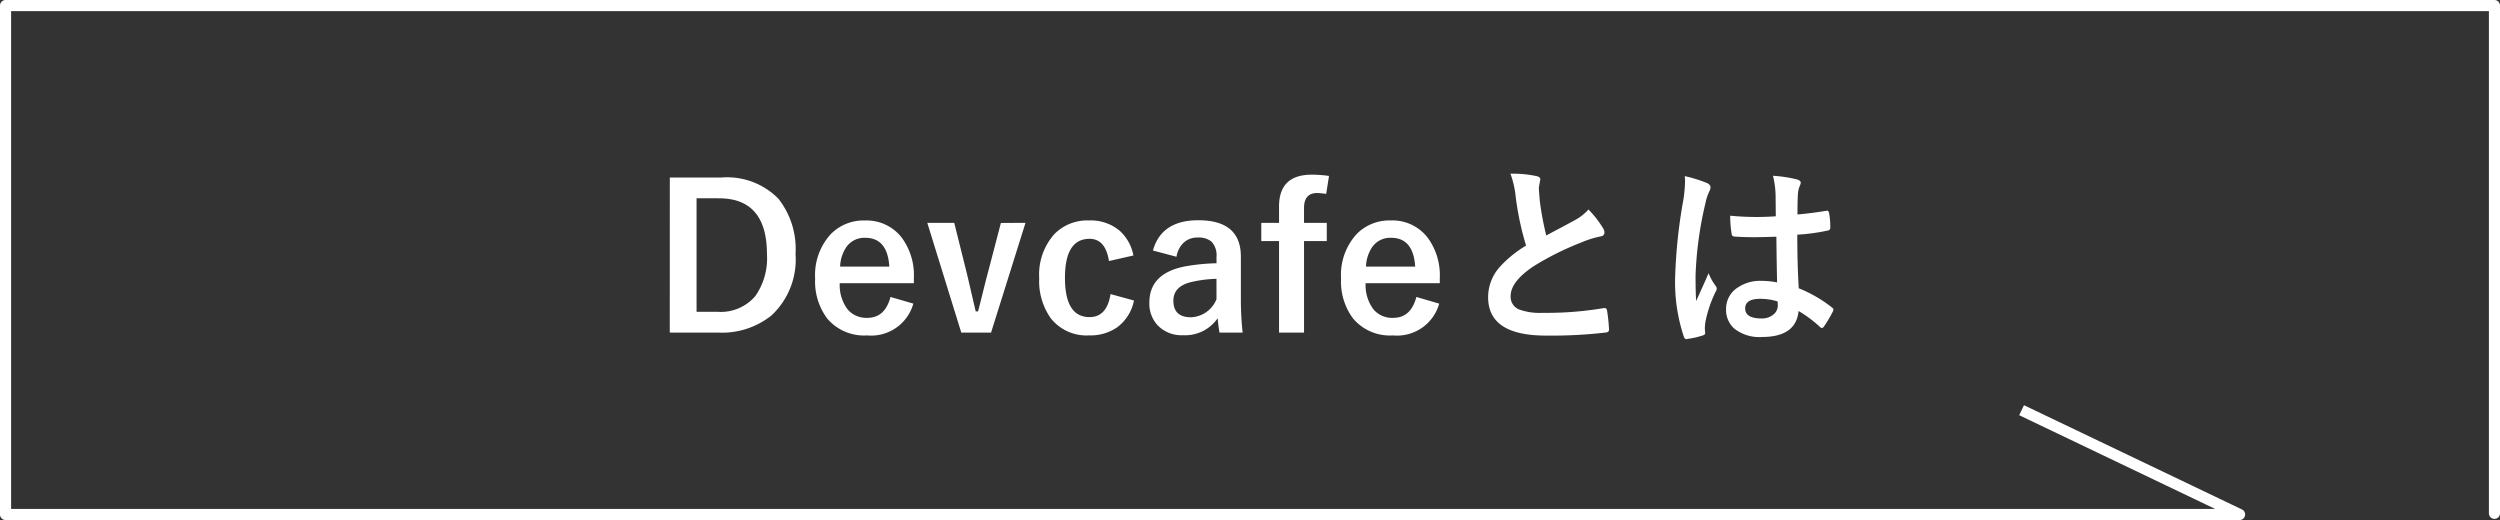 <svg xmlns="http://www.w3.org/2000/svg" width="225.129" height="46.829" viewBox="0 0 225.129 46.829"><rect x="0" y="0" width="225.129" height="46.829" fill="#333333" stroke="none"/><g transform="translate(1.215 0.915)"><path d="M194.887,45.829H-6.295a.5.5,0,0,1-.5-.5V-.5a.5.5,0,0,1,.5-.5H217.834a.5.5,0,0,1,.5.5V45.225a.5.5,0,0,1-1,0V0H-5.795V44.829H192.682l-17.646-8.44.431-.9L195.1,44.878a.5.5,0,0,1-.216.951Z" transform="translate(5.58 0.085)" fill="#fff"/><path d="M-52.247-13.931h4.676a6.466,6.466,0,0,1,5.106,1.916A7.3,7.3,0,0,1-40.926-7.04a6.883,6.883,0,0,1-2.162,5.528A7.127,7.127,0,0,1-47.9.035h-4.351Zm2.408,1.872V-1.837h1.89a4.083,4.083,0,0,0,3.393-1.406A5.9,5.9,0,0,0-43.5-7.022q0-5.036-4.324-5.036Zm19.573,7.646h-6.68a3.629,3.629,0,0,0,.721,2.373,2.206,2.206,0,0,0,1.767.747q1.591,0,2.083-1.881l2.057.6A3.943,3.943,0,0,1-34.484.29a4.342,4.342,0,0,1-3.595-1.529,5.563,5.563,0,0,1-1.081-3.6,5.434,5.434,0,0,1,1.406-3.99,4.119,4.119,0,0,1,3.076-1.23,4,4,0,0,1,3.3,1.521,5.683,5.683,0,0,1,1.107,3.665ZM-32.48-5.906Q-32.647-8.5-34.642-8.5a1.982,1.982,0,0,0-1.679.791,3.325,3.325,0,0,0-.589,1.8Zm12.261-3.937-3.1,9.879H-26l-3.059-9.879h2.426l1.028,4.122q.2.8.483,2.039.308,1.336.422,1.811h.211q.158-.6.519-2.065.281-1.125.475-1.837l1.063-4.069ZM-10.5-6.908l-2.2.5q-.316-2-1.749-2-2.215,0-2.215,3.516,0,3.533,2.215,3.533,1.564,0,1.89-2.074l2.109.58A3.931,3.931,0,0,1-12-.413a4.265,4.265,0,0,1-2.5.7,4.093,4.093,0,0,1-3.445-1.547,5.773,5.773,0,0,1-1.037-3.6,5.467,5.467,0,0,1,1.371-3.981A4.142,4.142,0,0,1-14.5-10.063a4.048,4.048,0,0,1,2.769.932A3.978,3.978,0,0,1-10.5-6.908Zm1.758-.448q.765-2.725,4.087-2.725,3.832,0,3.832,3.278v3.92A27.543,27.543,0,0,0-.664.035H-2.747q-.1-.554-.167-1.292A3.549,3.549,0,0,1-6.025.272a2.992,2.992,0,0,1-2.3-.9,2.869,2.869,0,0,1-.738-2.039q0-2.637,3.226-3.261a18.4,18.4,0,0,1,2.821-.281v-.562a1.792,1.792,0,0,0-.466-1.4,1.867,1.867,0,0,0-1.248-.352,1.756,1.756,0,0,0-1.283.5,2.229,2.229,0,0,0-.606,1.23Zm5.722,2.549a11.13,11.13,0,0,0-2.268.29Q-6.9-4.131-6.9-2.839q0,1.494,1.582,1.494a2.584,2.584,0,0,0,2.3-1.626ZM7.115-14.071,6.86-12.454a7.064,7.064,0,0,0-.809-.079q-1.187,0-1.187,1.354v1.336H6.913v1.635H4.865V.035H2.615V-8.209h-1.6V-9.844h1.6V-11.32q0-2.865,2.953-2.865A10.815,10.815,0,0,1,7.115-14.071ZM17.09-4.412h-6.68a3.629,3.629,0,0,0,.721,2.373,2.206,2.206,0,0,0,1.767.747q1.591,0,2.083-1.881l2.057.6A3.943,3.943,0,0,1,12.872.29,4.342,4.342,0,0,1,9.277-1.239,5.563,5.563,0,0,1,8.2-4.843,5.434,5.434,0,0,1,9.6-8.833a4.119,4.119,0,0,1,3.076-1.23,4,4,0,0,1,3.3,1.521A5.683,5.683,0,0,1,17.09-4.878ZM14.875-5.906Q14.708-8.5,12.713-8.5a1.982,1.982,0,0,0-1.679.791,3.325,3.325,0,0,0-.589,1.8Zm8.578-8.367a10.2,10.2,0,0,1,2.364.22q.325.079.325.281l-.132.756q0,.176.088,1.213a27.322,27.322,0,0,0,.58,3.094Q27.215-9,28-9.413l1.239-.668a4.583,4.583,0,0,0,1.239-.967A8.981,8.981,0,0,1,31.794-9.36a.7.7,0,0,1,.123.378q0,.308-.36.36a8.633,8.633,0,0,0-1.731.545,25.922,25.922,0,0,0-4.228,2.1q-2.127,1.4-2.127,2.725a1.229,1.229,0,0,0,.747,1.2,5.43,5.43,0,0,0,2.118.308,30.752,30.752,0,0,0,5.493-.422.962.962,0,0,1,.114-.009q.167,0,.211.229a15.654,15.654,0,0,1,.176,1.679q.026.272-.325.3a42.3,42.3,0,0,1-5.361.272q-5.2,0-5.2-3.454a4.087,4.087,0,0,1,1.046-2.725A10.4,10.4,0,0,1,24.86-7.8a25.922,25.922,0,0,1-.932-4.386A8.586,8.586,0,0,0,23.454-14.273ZM47.465-4.482Q47.43-5.968,47.4-8.6q-1.266.044-1.978.044-.967,0-1.731-.053-.3,0-.316-.237a9.581,9.581,0,0,1-.132-1.644q1.2.114,2.4.114.844,0,1.705-.062l-.018-1.89a8.005,8.005,0,0,0-.237-1.758,11.767,11.767,0,0,1,2.18.334q.325.1.325.308a1.2,1.2,0,0,1-.105.308,2.092,2.092,0,0,0-.149.633Q49.3-11.9,49.3-10.6q1.2-.105,2.558-.325a.494.494,0,0,1,.114-.018q.132,0,.176.229a6.332,6.332,0,0,1,.105,1.283.238.238,0,0,1-.2.272,17.893,17.893,0,0,1-2.769.378q0,2.654.132,4.825A12.183,12.183,0,0,1,52.4-2.232q.141.1.141.185a.532.532,0,0,1-.053.176,10.347,10.347,0,0,1-.826,1.389.236.236,0,0,1-.167.105.243.243,0,0,1-.158-.088A11.073,11.073,0,0,0,49.4-1.907Q49.17.431,46.1.431a3.625,3.625,0,0,1-2.5-.765,2.243,2.243,0,0,1-.729-1.749A2.257,2.257,0,0,1,43.888-4a3.584,3.584,0,0,1,2.145-.624A7.2,7.2,0,0,1,47.465-4.482Zm.044,1.714a5.136,5.136,0,0,0-1.564-.237q-1.354,0-1.354.861,0,.905,1.459.905a1.6,1.6,0,0,0,1.125-.387,1.028,1.028,0,0,0,.352-.782A3.007,3.007,0,0,0,47.509-2.769ZM39.151-14.054a12,12,0,0,1,2.048.642q.272.149.272.36a.955.955,0,0,1-.123.4,4.155,4.155,0,0,0-.325.993,32.672,32.672,0,0,0-.9,6.557q0,1.547.053,2.3.132-.3.589-1.31.325-.712.527-1.2a5.275,5.275,0,0,0,.633,1.134.413.413,0,0,1,.105.255.568.568,0,0,1-.105.29A11.018,11.018,0,0,0,41.005-.9a3.953,3.953,0,0,0-.044.554,3.94,3.94,0,0,0,.026.4V.1q0,.123-.22.193A7.375,7.375,0,0,1,39.423.6a.519.519,0,0,1-.141.026q-.132,0-.22-.237a15.522,15.522,0,0,1-.773-5.493,46.714,46.714,0,0,1,.738-6.829,12.279,12.279,0,0,0,.149-1.617A4.389,4.389,0,0,0,39.151-14.054Z" transform="translate(111.35 29)" fill="#fff"/></g></svg>